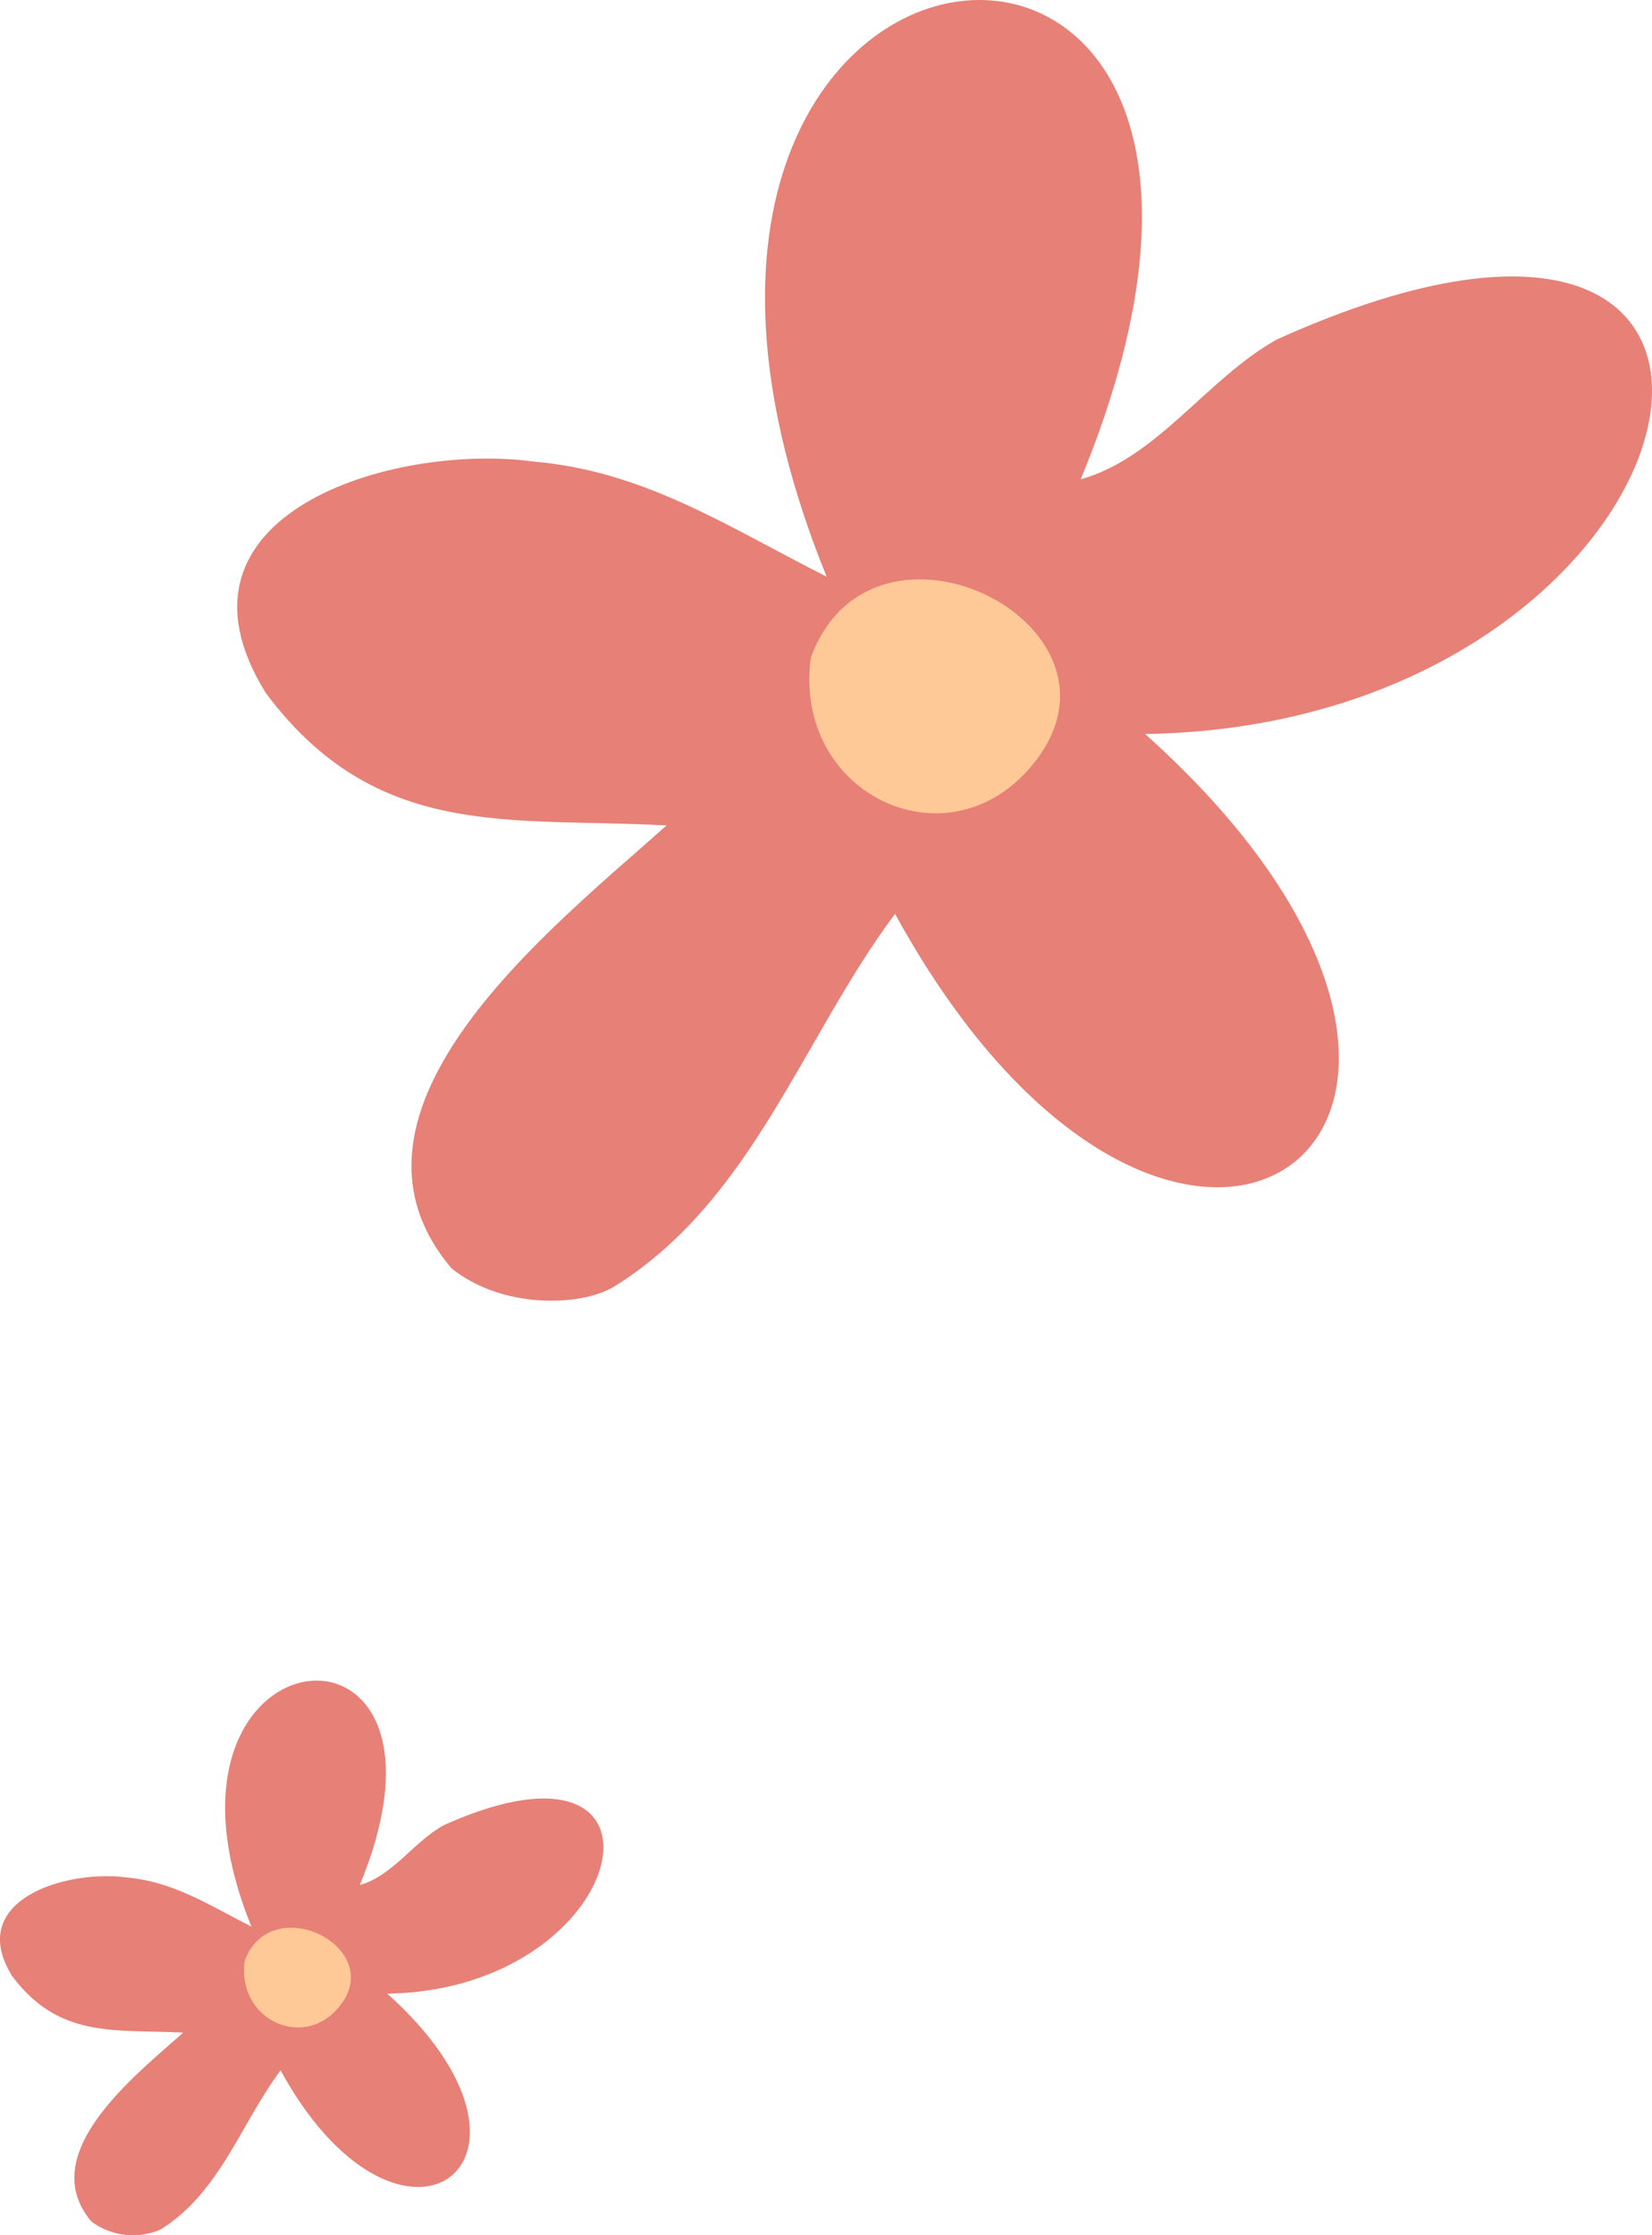 <svg xmlns="http://www.w3.org/2000/svg" xmlns:xlink="http://www.w3.org/1999/xlink" width="120.208" height="162.593" viewBox="0 0 120.208 162.593"><defs><clipPath id="a"><rect width="120.208" height="162.593" fill="none"/></clipPath></defs><g clip-path="url(#a)"><path d="M19.337,50.4c-8.06-12.988,9.23-18.21,19.484-16.828,8.106.694,14.212,4.788,21.33,8.375C39.225-9.511,99.482-15.664,78.638,34.863c5.6-1.559,9.169-7.334,14.289-10.178,42.492-19.169,32.311,28.048-9.6,28.707,31.991,28.67,2.331,50.547-18.2,13.078C58.31,75.608,54.74,87.382,44.621,93.627c-2.545,1.458-8.191,1.525-11.775-1.378-9.781-11.583,7.6-24.976,15.651-32.207-11.349-.629-21.091,1.173-29.16-9.64" fill="#e78076"/><path d="M59,47.834c4.456-12.157,23.9-2.538,16.452,7.386C69.358,63.353,57.63,57.911,59,47.834" fill="#ffc997"/><path d="M.886,143.74c-3.437-5.539,3.936-7.766,8.309-7.176,3.456.3,6.06,2.042,9.1,3.571-8.924-21.945,16.772-24.569,7.884-3.021,2.386-.665,3.91-3.128,6.093-4.341,18.121-8.174,13.779,11.961-4.093,12.242,13.642,12.226.994,21.556-7.762,5.577-2.907,3.9-4.429,8.918-8.745,11.581a5.043,5.043,0,0,1-5.021-.587c-4.171-4.94,3.24-10.651,6.674-13.735-4.84-.268-8.994.5-12.435-4.111" fill="#e78076"/><path d="M17.8,142.645c1.9-5.184,10.194-1.082,7.016,3.15-2.6,3.468-7.6,1.147-7.016-3.15" fill="#ffc997"/></g></svg>